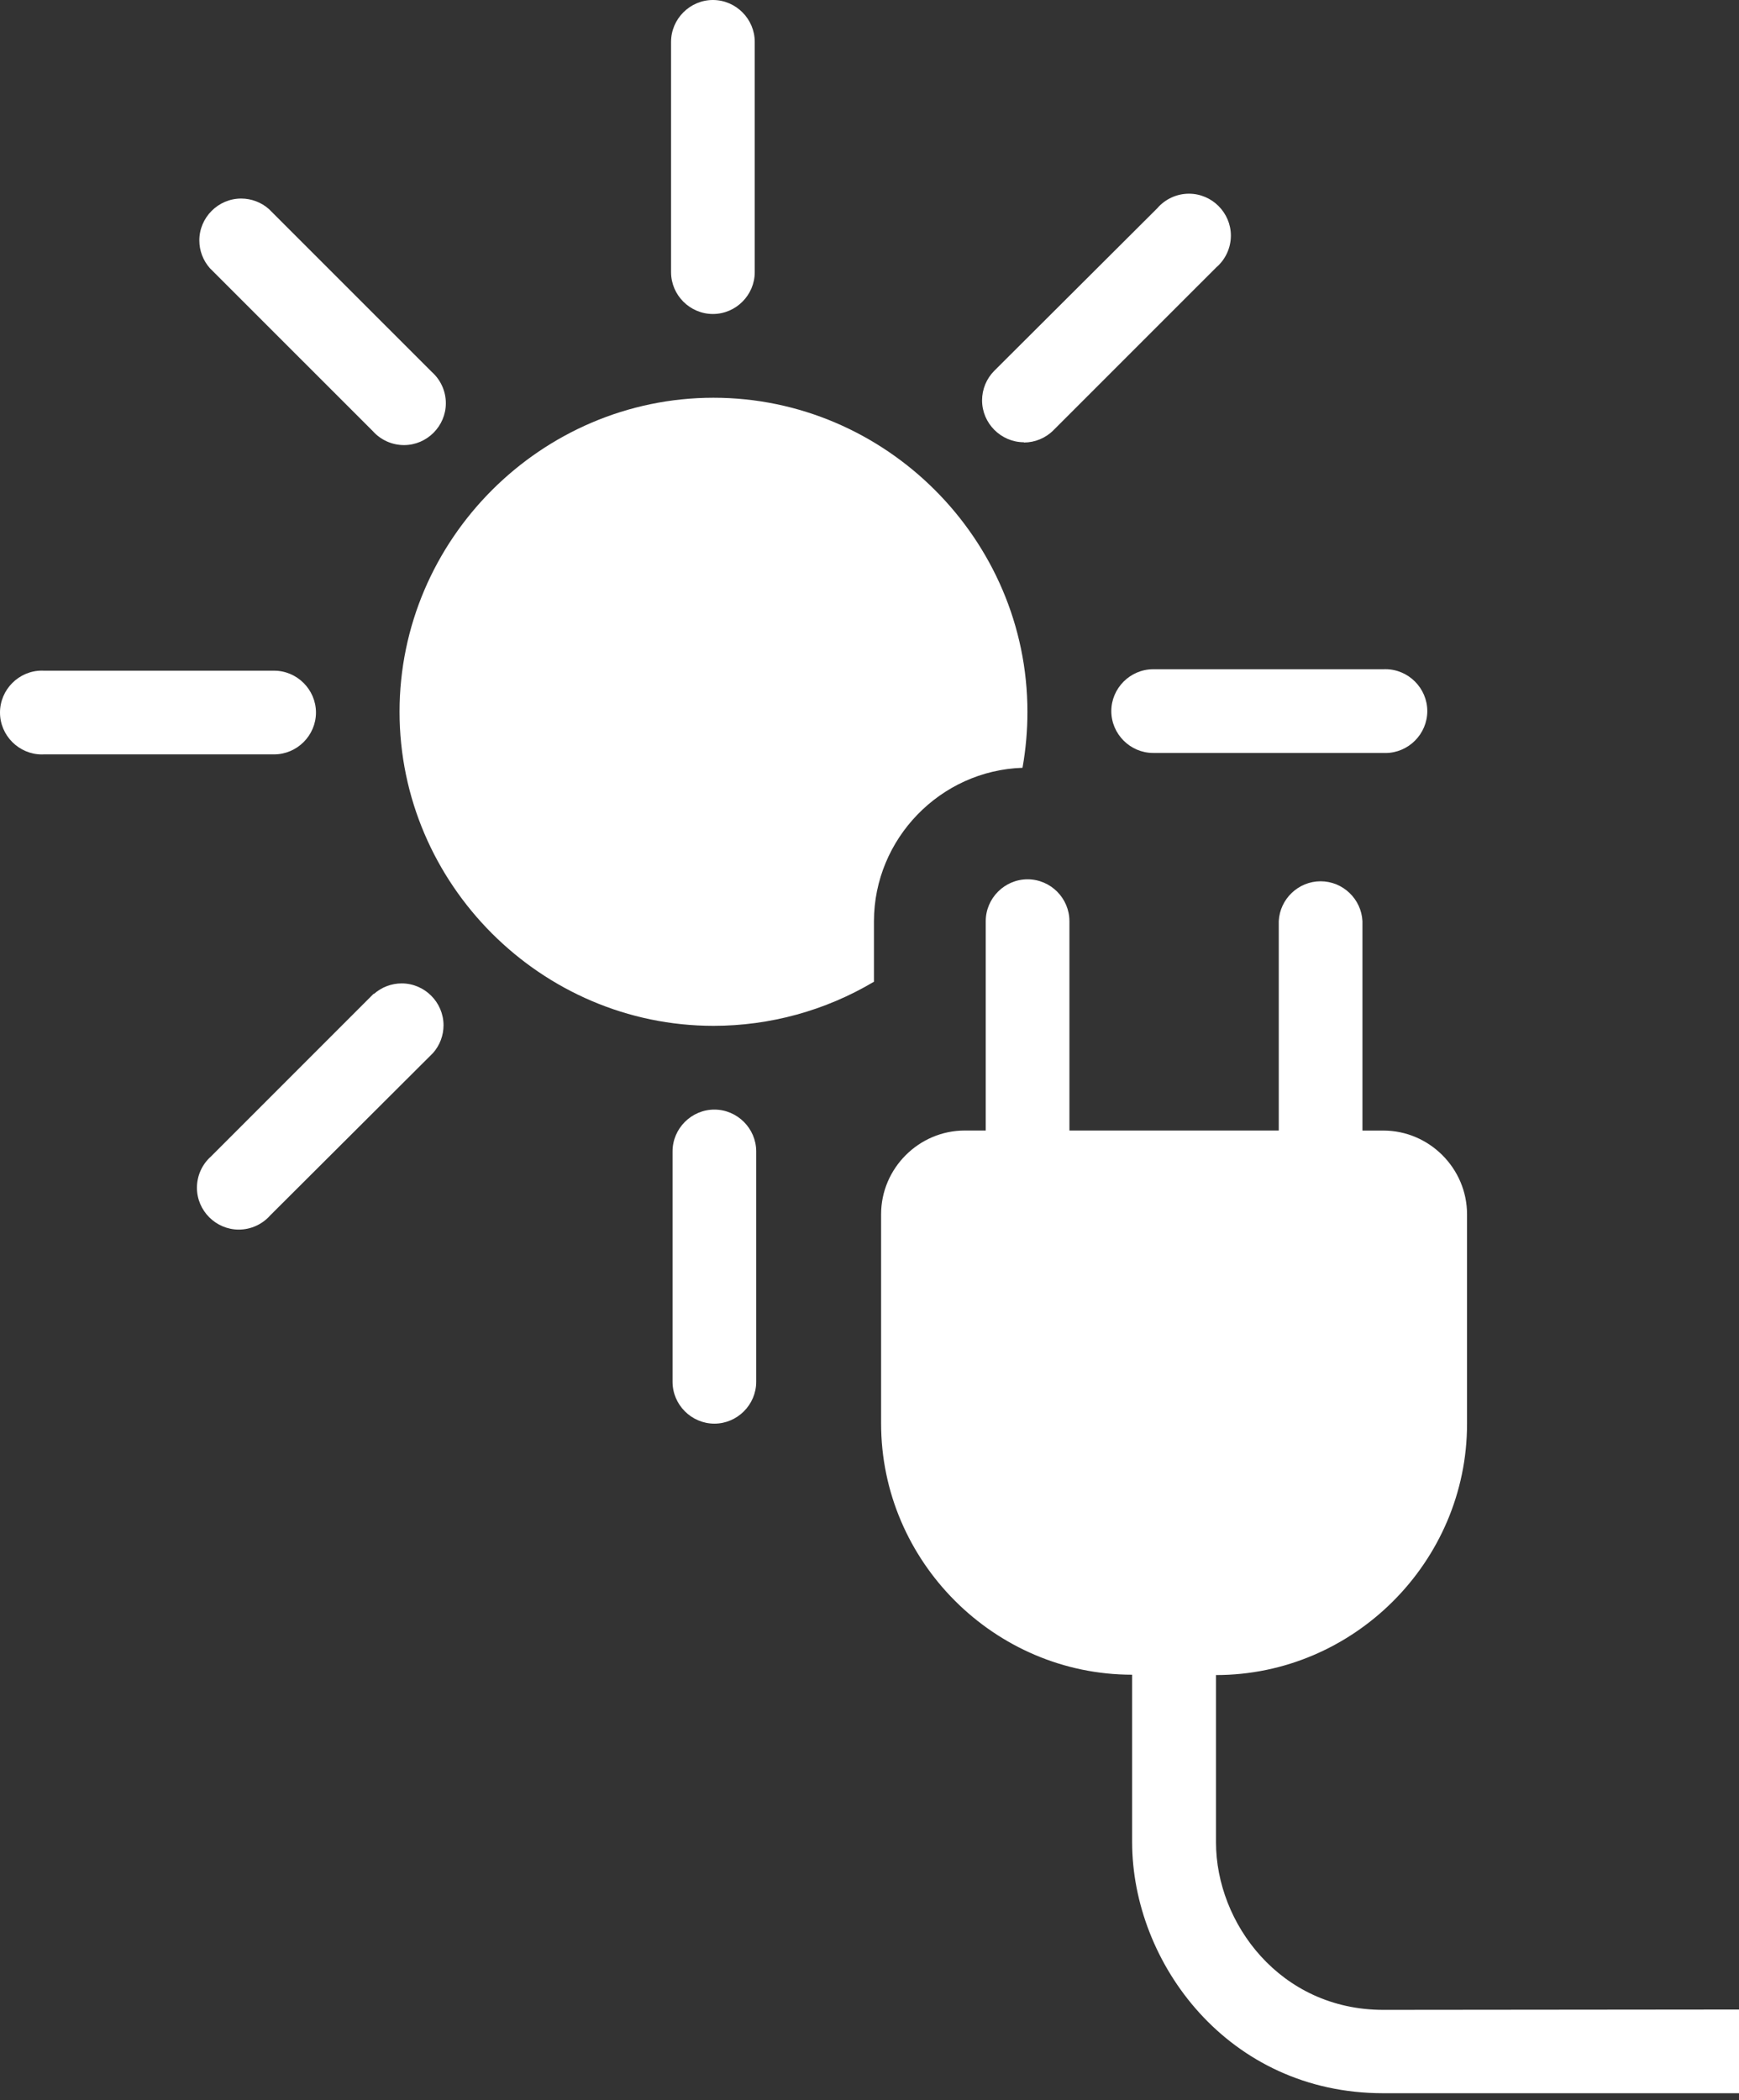 <svg clip-rule="evenodd" fill-rule="evenodd" stroke-linejoin="round" stroke-miterlimit="2" viewBox="0 0 82 99" xmlns="http://www.w3.org/2000/svg"><rect x="0" y="0" width="82" height="99" fill="#333333" stroke="none"/><g fill="#fff" fill-rule="nonzero"><path d="m33.614 14.801h.004c1.081 0 1.971-.889 1.971-1.97 0-.001 0-.002 0-.003v-10.855c0-1.082-.891-1.973-1.973-1.973s-1.973.891-1.973 1.973v10.855.003c0 1.081.89 1.97 1.971 1.97z"/><path d="m48.28 20.859c.523 0 1.024-.208 1.393-.578l7.678-7.676c.437-.375.689-.923.689-1.499 0-1.083-.892-1.975-1.976-1.975-.575 0-1.123.252-1.498.689l-7.681 7.657c-.369.37-.577.872-.577 1.395 0 1.082.888 1.972 1.97 1.975z"/><path d="m52.402 33.518c0 1.083.89 1.974 1.973 1.975h10.856c.031.002.063.002.095.002 1.084 0 1.976-.891 1.976-1.975 0-1.083-.892-1.975-1.976-1.975-.032 0-.064.001-.095.002h-10.856c-1.081.002-1.97.89-1.973 1.971z"/><path d="m33.686 52.304c-1.083 0-1.973.891-1.973 1.973v.002 10.856c0 1.082.89 1.973 1.973 1.973 1.082 0 1.972-.891 1.972-1.973v-10.853c0-.002 0-.003 0-.005 0-1.082-.89-1.973-1.972-1.973z"/><path d="m17.624 46.838-7.676 7.676c-.421.374-.662.911-.662 1.475 0 1.082.891 1.972 1.973 1.972.563 0 1.101-.241 1.475-.662l7.682-7.659c.321-.361.498-.828.498-1.311 0-1.082-.89-1.973-1.972-1.973-.483 0-.95.178-1.311.498z"/><path d="m14.899 33.588c-.001-1.082-.891-1.972-1.973-1.973h-10.855c-.032-.002-.064-.003-.096-.003-1.083 0-1.975.892-1.975 1.976 0 1.083.892 1.975 1.975 1.975.032 0 .064-.001.096-.003h10.855c1.082-.001 1.972-.891 1.973-1.972z"/><path d="m17.575 20.318c.375.421.912.663 1.475.663 1.082 0 1.973-.891 1.973-1.973 0-.564-.241-1.101-.662-1.475l-7.678-7.676c-.361-.32-.828-.498-1.311-.498-1.082 0-1.973.891-1.973 1.973 0 .483.178.95.498 1.311z"/><path d="m48.215 36.192c.155-.871.233-1.754.232-2.639 0-8.121-6.682-14.804-14.803-14.804s-14.804 6.683-14.804 14.804 6.683 14.803 14.804 14.803c2.663 0 5.277-.718 7.566-2.079v-2.855c.006-3.88 3.127-7.102 7.005-7.23z"/><path d="m65.231 94.742c-4.875 0-7.892-4.099-7.892-7.892v-7.891c6.494 0 11.837-5.344 11.837-11.837v-9.883c0-2.165-1.781-3.946-3.945-3.946h-.987v-9.871c-.051-1.047-.925-1.88-1.973-1.88-1.047 0-1.922.833-1.973 1.88v9.869h-9.871v-9.869c0-1.083-.89-1.973-1.973-1.973-1.082 0-1.973.89-1.973 1.973v9.869h-.988c-2.165 0-3.946 1.781-3.946 3.945v9.869c0 6.494 5.343 11.838 11.837 11.838v7.891c0 5.696 4.528 11.837 11.837 11.837h16.779v-3.945z"/></g></svg>